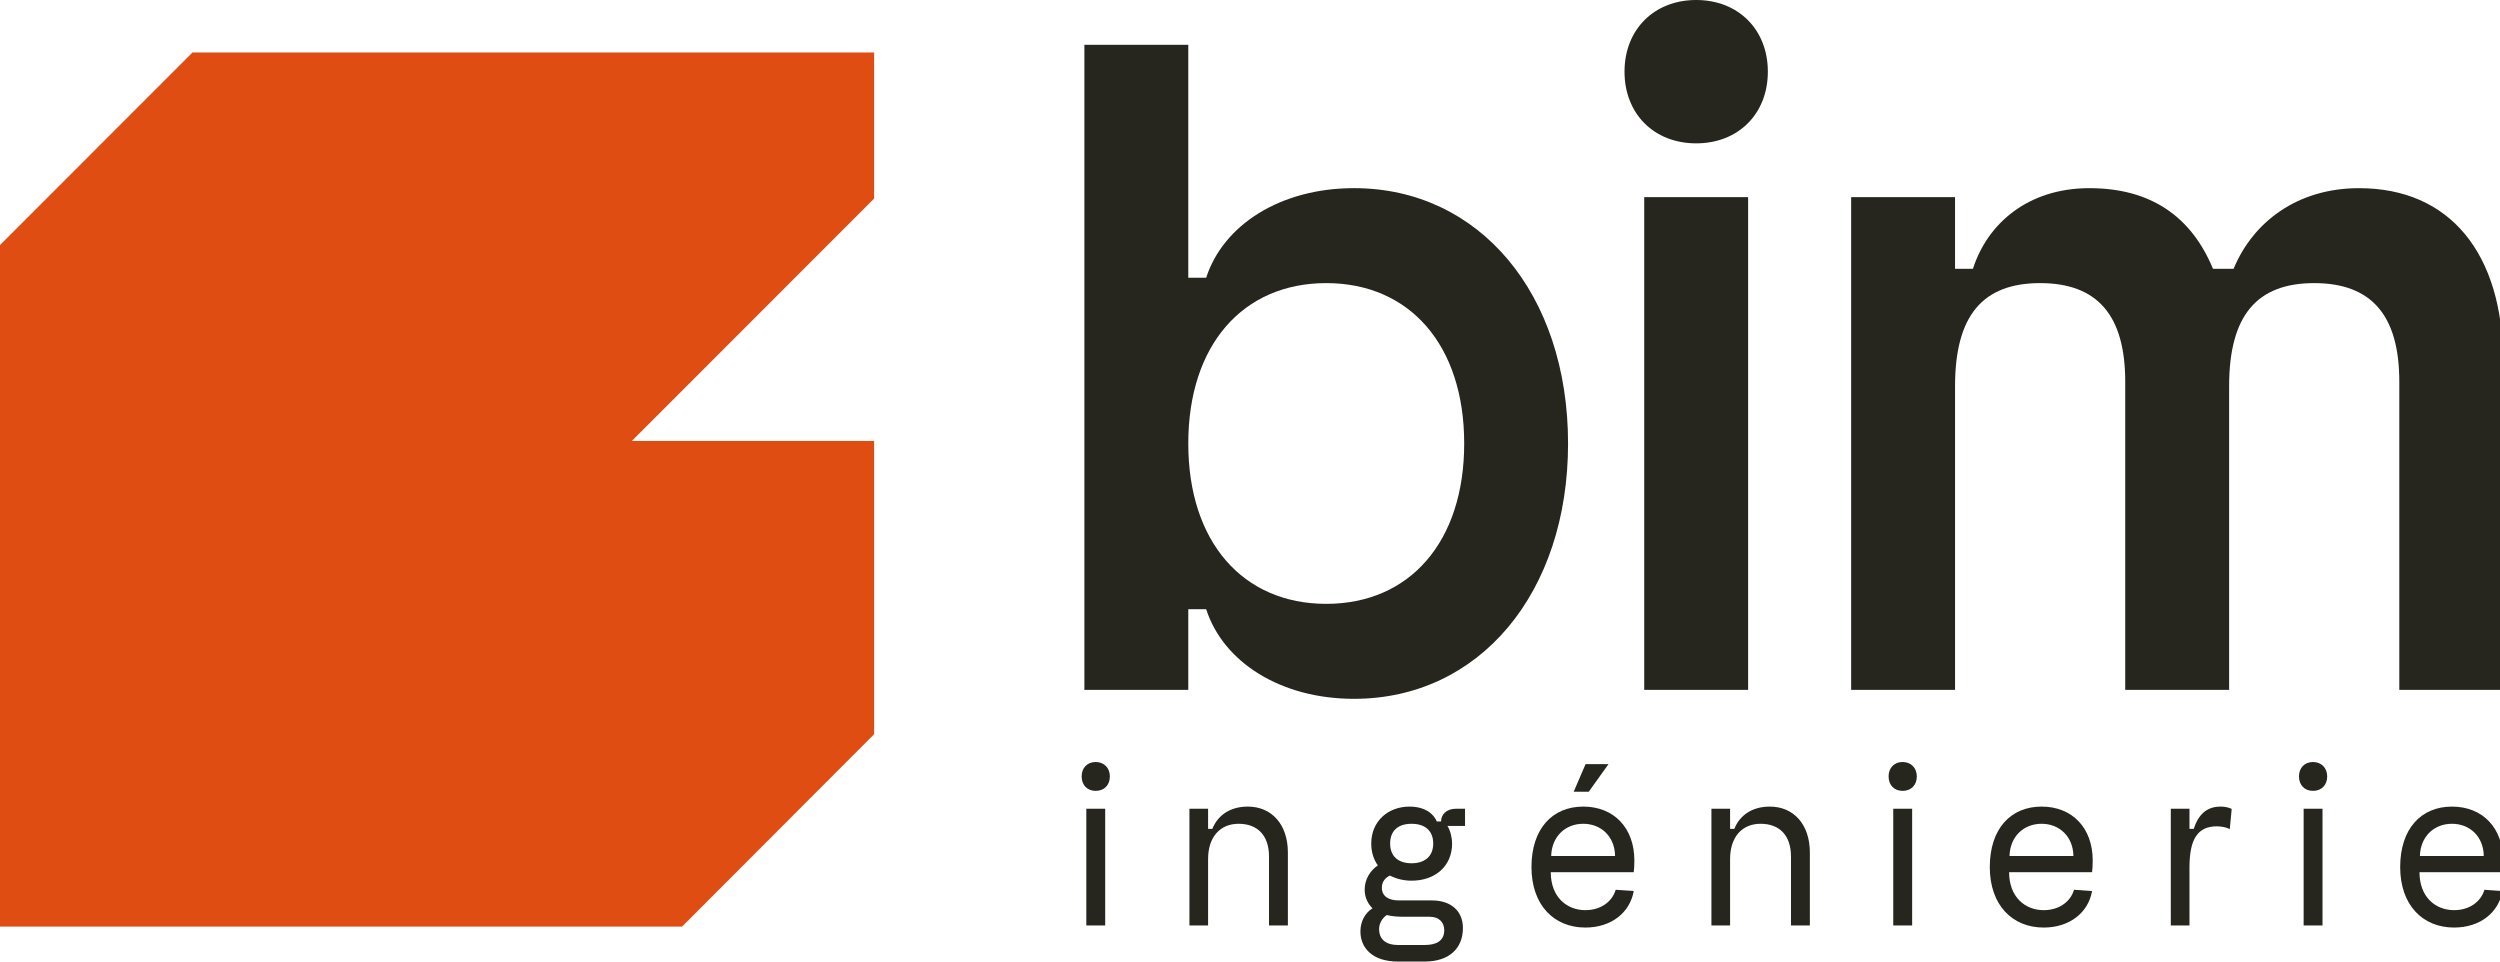 <svg width="143" height="55" viewBox="0 0 143 55" fill="none" xmlns="http://www.w3.org/2000/svg">
<g clip-path="url(#clip0_326_31)">
<path d="M36.142 25.221L50 11.358V3H11.011L0 14.017V53H39.014L50 41.997V25.221H36.142Z" fill="#E04D12"/>
<path d="M62.027 2.563H67.97V15.886H68.994C69.968 12.863 73.247 10.762 77.448 10.762C84.621 10.762 89.693 16.809 89.693 25.367C89.693 33.926 84.621 39.973 77.448 39.973C73.247 39.973 69.967 37.871 68.994 34.848H67.97V39.46H62.027V2.563ZM83.752 25.367C83.752 19.73 80.626 16.194 75.861 16.194C71.096 16.194 67.97 19.73 67.97 25.367C67.97 31.005 71.096 34.54 75.861 34.54C80.626 34.54 83.752 31.005 83.752 25.367Z" fill="#26261F"/>
<path d="M92.922 4.1C92.922 1.692 94.612 0 97.021 0C99.431 0 101.121 1.69 101.121 4.1C101.121 6.51 99.431 8.2 97.021 8.2C94.612 8.2 92.922 6.51 92.922 4.1ZM94.049 11.275H99.992V39.46H94.049V11.275Z" fill="#26261F"/>
<path d="M105.885 11.275H111.828V15.375H112.852C113.671 12.812 115.977 10.763 119.512 10.763C123.047 10.763 125.353 12.404 126.582 15.375H127.761C128.888 12.659 131.449 10.763 134.934 10.763C140.109 10.763 143.183 14.452 143.183 20.756V39.46H137.24V21.832C137.24 18.04 135.652 16.194 132.373 16.194C129.095 16.194 127.506 18.04 127.506 22.088V39.46H121.563V21.832C121.563 18.04 119.975 16.194 116.696 16.194C113.418 16.194 111.829 18.04 111.829 22.088V39.46H105.886V11.275H105.885Z" fill="#26261F"/>
<path d="M61.87 44.413C61.87 43.915 62.198 43.587 62.671 43.587C63.145 43.587 63.484 43.915 63.484 44.413C63.484 44.91 63.157 45.238 62.671 45.238C62.186 45.238 61.87 44.898 61.87 44.413ZM62.137 46.258H63.217V52.935H62.137V46.258Z" fill="#26261F"/>
<path d="M68.035 46.258H69.103V47.411H69.346C69.649 46.646 70.353 46.137 71.373 46.137C72.732 46.137 73.667 47.144 73.667 48.771V52.935H72.587V48.989C72.587 47.788 71.931 47.12 70.851 47.12C69.771 47.12 69.103 47.897 69.103 49.135V52.935H68.035V46.258Z" fill="#26261F"/>
<path d="M77.816 53.276C77.816 52.706 78.083 52.22 78.508 51.953C78.29 51.747 78.059 51.382 78.059 50.897C78.059 50.278 78.387 49.792 78.812 49.501C78.569 49.161 78.435 48.736 78.435 48.25C78.435 46.976 79.394 46.138 80.62 46.138C81.567 46.138 82.028 46.599 82.186 46.988H82.429C82.429 46.599 82.732 46.26 83.278 46.26H83.8V47.243H82.793C82.975 47.522 83.06 47.959 83.06 48.25C83.06 49.537 82.101 50.375 80.742 50.375C80.305 50.375 79.892 50.278 79.504 50.083C79.212 50.217 79.042 50.46 79.042 50.775C79.042 51.261 79.419 51.504 80.013 51.504H81.907C82.999 51.504 83.679 52.111 83.679 53.082C83.679 54.26 82.878 55 81.494 55H79.965C78.472 55 77.816 54.199 77.816 53.276ZM81.494 54.053C82.101 54.053 82.611 53.859 82.611 53.203C82.611 52.791 82.344 52.438 81.773 52.438H80.244C79.928 52.438 79.637 52.414 79.322 52.341C79.054 52.523 78.885 52.827 78.885 53.143C78.885 53.786 79.346 54.053 79.953 54.053H81.494ZM81.98 48.25C81.98 47.534 81.531 47.121 80.742 47.121C79.953 47.121 79.516 47.534 79.516 48.25C79.516 48.967 79.965 49.379 80.742 49.379C81.518 49.379 81.98 48.967 81.98 48.25Z" fill="#26261F"/>
<path d="M87.6 49.596C87.6 47.399 88.801 46.137 90.561 46.137C92.321 46.137 93.486 47.363 93.486 49.22C93.486 49.463 93.474 49.718 93.45 49.888H88.704C88.704 51.32 89.627 52.061 90.683 52.061C91.556 52.061 92.212 51.587 92.418 50.895L93.45 50.968C93.231 52.206 92.163 53.056 90.683 53.056C88.886 53.056 87.6 51.769 87.6 49.596ZM92.382 48.965C92.37 47.873 91.605 47.12 90.561 47.12C89.517 47.12 88.753 47.873 88.728 48.965H92.382ZM90.695 43.709H92.005L90.877 45.287H90.015L90.695 43.709Z" fill="#26261F"/>
<path d="M97.893 46.258H98.961V47.411H99.203C99.507 46.646 100.211 46.137 101.23 46.137C102.59 46.137 103.524 47.144 103.524 48.771V52.935H102.444V48.989C102.444 47.788 101.789 47.12 100.708 47.12C99.628 47.12 98.961 47.897 98.961 49.135V52.935H97.893V46.258Z" fill="#26261F"/>
<path d="M108.027 44.413C108.027 43.915 108.355 43.587 108.828 43.587C109.302 43.587 109.642 43.915 109.642 44.413C109.642 44.91 109.314 45.238 108.828 45.238C108.343 45.238 108.027 44.898 108.027 44.413ZM108.294 46.258H109.375V52.935H108.294V46.258Z" fill="#26261F"/>
<path d="M113.816 49.596C113.816 47.399 115.018 46.137 116.778 46.137C118.538 46.137 119.703 47.363 119.703 49.22C119.703 49.463 119.691 49.718 119.667 49.888H114.921C114.921 51.32 115.843 52.061 116.899 52.061C117.773 52.061 118.429 51.587 118.635 50.895L119.667 50.968C119.448 52.206 118.38 53.056 116.899 53.056C115.103 53.056 113.816 51.769 113.816 49.596ZM118.599 48.965C118.586 47.873 117.822 47.12 116.778 47.12C115.734 47.12 114.969 47.873 114.945 48.965H118.599Z" fill="#26261F"/>
<path d="M124.17 46.258H125.238V47.411H125.481C125.76 46.562 126.245 46.137 127.022 46.137C127.253 46.137 127.483 46.185 127.653 46.27L127.544 47.423C127.362 47.326 127.059 47.266 126.804 47.266C125.699 47.266 125.238 48.006 125.238 49.621V52.935H124.17V46.258Z" fill="#26261F"/>
<path d="M131.501 44.413C131.501 43.915 131.829 43.587 132.302 43.587C132.775 43.587 133.115 43.915 133.115 44.413C133.115 44.91 132.788 45.238 132.302 45.238C131.817 45.238 131.501 44.898 131.501 44.413ZM131.768 46.258H132.848V52.935H131.768V46.258Z" fill="#26261F"/>
<path d="M137.29 49.596C137.29 47.399 138.492 46.137 140.252 46.137C142.011 46.137 143.177 47.363 143.177 49.22C143.177 49.463 143.165 49.718 143.14 49.888H138.395C138.395 51.32 139.317 52.061 140.373 52.061C141.247 52.061 141.902 51.587 142.109 50.895L143.14 50.968C142.922 52.206 141.854 53.056 140.373 53.056C138.577 53.056 137.29 51.769 137.29 49.596ZM142.072 48.965C142.06 47.873 141.295 47.12 140.252 47.12C139.208 47.12 138.443 47.873 138.419 48.965H142.072Z" fill="#26261F"/>
</g>
<defs>
<clipPath id="clip0_326_31">
<rect width="143" height="55" fill="white"/>
</clipPath>
</defs>
</svg>
